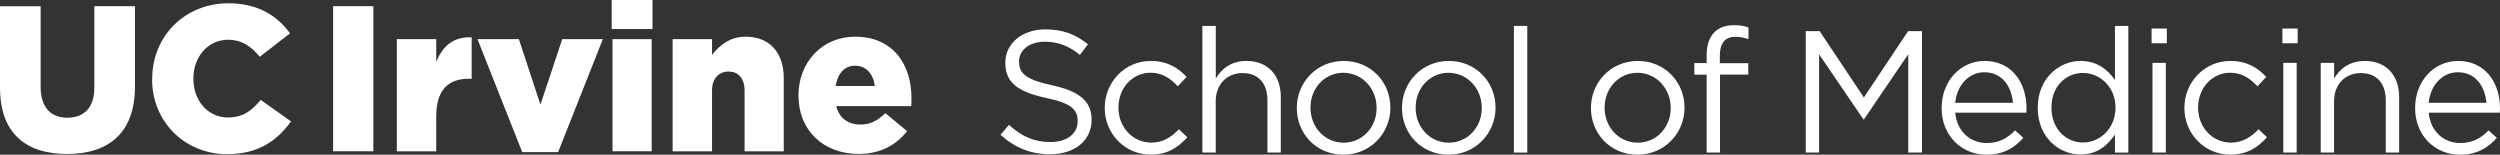 <?xml version="1.0" encoding="UTF-8"?>
<svg id="Layer_1" data-name="Layer 1" xmlns="http://www.w3.org/2000/svg" width="424.56" height="26.27" viewBox="0 0 424.56 26.27">
  <rect x="0" y="0" width="424.56" height="26.27" fill="#333333" stroke="none"/>
  <defs>
    <style>
      .cls-1 {
        fill: #fff;
      }
    </style>
  </defs>
  <g>
    <path class="cls-1" d="M169.9,22.91l1.44-1.71c2.15,1.94,4.21,2.92,7.07,2.92s4.6-1.47,4.6-3.51v-.06c0-1.92-1.03-3.01-5.36-3.92-4.74-1.03-6.92-2.56-6.92-5.95v-.06c0-3.24,2.86-5.63,6.78-5.63,3.01,0,5.16.85,7.25,2.53l-1.36,1.8c-1.92-1.56-3.83-2.24-5.95-2.24-2.68,0-4.39,1.47-4.39,3.33v.06c0,1.94,1.06,3.03,5.6,4.01,4.6,1,6.72,2.68,6.72,5.83v.06c0,3.54-2.95,5.83-7.04,5.83-3.27,0-5.95-1.09-8.43-3.3h-.01Z"/>
    <path class="cls-1" d="M187.61,18.37v-.06c0-4.3,3.36-7.96,7.81-7.96,2.89,0,4.68,1.21,6.1,2.71l-1.5,1.59c-1.21-1.27-2.56-2.3-4.63-2.3-3.09,0-5.45,2.62-5.45,5.89v.06c0,3.3,2.42,5.92,5.6,5.92,1.94,0,3.45-.97,4.66-2.27l1.44,1.36c-1.53,1.71-3.36,2.95-6.22,2.95-4.45,0-7.81-3.62-7.81-7.9h0Z"/>
    <path class="cls-1" d="M204.2,4.4h2.27v8.93c1-1.65,2.59-2.98,5.21-2.98,3.68,0,5.83,2.48,5.83,6.1v9.46h-2.27v-8.9c0-2.83-1.53-4.6-4.21-4.6s-4.57,1.92-4.57,4.77v8.72h-2.27V4.39h.01Z"/>
    <path class="cls-1" d="M220.23,18.37v-.06c0-4.3,3.36-7.96,7.96-7.96s7.93,3.59,7.93,7.9v.06c0,4.3-3.39,7.96-7.99,7.96s-7.9-3.59-7.9-7.9ZM233.78,18.37v-.06c0-3.27-2.45-5.95-5.66-5.95s-5.57,2.68-5.57,5.89v.06c0,3.27,2.42,5.92,5.63,5.92s5.6-2.65,5.6-5.86Z"/>
    <path class="cls-1" d="M238.09,18.37v-.06c0-4.3,3.36-7.96,7.96-7.96s7.93,3.59,7.93,7.9v.06c0,4.3-3.39,7.96-7.99,7.96s-7.9-3.59-7.9-7.9h0ZM251.64,18.37v-.06c0-3.27-2.45-5.95-5.66-5.95s-5.57,2.68-5.57,5.89v.06c0,3.27,2.42,5.92,5.63,5.92s5.6-2.65,5.6-5.86Z"/>
    <path class="cls-1" d="M257.1,4.4h2.27v21.51h-2.27V4.4Z"/>
    <path class="cls-1" d="M270.18,18.37v-.06c0-4.3,3.36-7.96,7.96-7.96s7.93,3.59,7.93,7.9v.06c0,4.3-3.39,7.96-7.99,7.96s-7.9-3.59-7.9-7.9ZM283.73,18.37v-.06c0-3.27-2.45-5.95-5.66-5.95s-5.57,2.68-5.57,5.89v.06c0,3.27,2.42,5.92,5.63,5.92s5.6-2.65,5.6-5.86Z"/>
    <path class="cls-1" d="M289.83,12.68h-2.09v-1.97h2.09v-1.33c0-1.74.47-3.06,1.33-3.92.77-.77,1.88-1.18,3.27-1.18,1.06,0,1.77.12,2.5.38v1.97c-.83-.24-1.44-.38-2.21-.38-1.77,0-2.65,1.06-2.65,3.24v1.24h4.83v1.94h-4.8v13.23h-2.27v-13.23h0Z"/>
    <path class="cls-1" d="M306.66,5.29h2.36l7.51,11.26,7.51-11.26h2.36v20.62h-2.33V9.2l-7.51,11.05h-.12l-7.51-11.02v16.68h-2.27V5.29Z"/>
    <path class="cls-1" d="M329.74,18.34v-.06c0-4.39,3.09-7.93,7.31-7.93,4.51,0,7.1,3.59,7.1,8.04,0,.29,0,.47-.03.74h-12.08c.32,3.3,2.65,5.16,5.36,5.16,2.09,0,3.57-.85,4.8-2.15l1.41,1.27c-1.53,1.71-3.39,2.86-6.28,2.86-4.18,0-7.6-3.21-7.6-7.93h.01ZM341.85,17.46c-.24-2.77-1.83-5.19-4.86-5.19-2.65,0-4.66,2.21-4.95,5.19h9.81Z"/>
    <path class="cls-1" d="M346.06,18.34v-.06c0-4.98,3.62-7.93,7.28-7.93,2.83,0,4.66,1.53,5.83,3.24V4.4h2.27v21.51h-2.27v-3.06c-1.24,1.83-3.04,3.39-5.83,3.39-3.65,0-7.28-2.89-7.28-7.9ZM359.26,18.31v-.06c0-3.51-2.68-5.86-5.51-5.86s-5.36,2.18-5.36,5.86v.06c0,3.59,2.48,5.89,5.36,5.89s5.51-2.39,5.51-5.89Z"/>
    <path class="cls-1" d="M365.39,4.85h2.59v2.5h-2.59v-2.5ZM365.54,10.68h2.27v15.23h-2.27s0-15.23,0-15.23Z"/>
    <path class="cls-1" d="M370.96,18.37v-.06c0-4.3,3.36-7.96,7.81-7.96,2.89,0,4.68,1.21,6.1,2.71l-1.5,1.59c-1.21-1.27-2.56-2.3-4.63-2.3-3.09,0-5.45,2.62-5.45,5.89v.06c0,3.3,2.42,5.92,5.6,5.92,1.94,0,3.45-.97,4.66-2.27l1.44,1.36c-1.53,1.71-3.36,2.95-6.22,2.95-4.45,0-7.81-3.62-7.81-7.9h0Z"/>
    <path class="cls-1" d="M387.61,4.85h2.59v2.5h-2.59v-2.5ZM387.76,10.68h2.27v15.23h-2.27s0-15.23,0-15.23Z"/>
    <path class="cls-1" d="M394.12,10.68h2.27v2.65c1-1.65,2.59-2.98,5.21-2.98,3.68,0,5.83,2.48,5.83,6.1v9.46h-2.27v-8.9c0-2.83-1.53-4.6-4.21-4.6s-4.57,1.92-4.57,4.77v8.72h-2.27v-15.23h.01Z"/>
    <path class="cls-1" d="M410.15,18.34v-.06c0-4.39,3.09-7.93,7.31-7.93,4.51,0,7.1,3.59,7.1,8.04,0,.29,0,.47-.03.74h-12.08c.32,3.3,2.65,5.16,5.36,5.16,2.09,0,3.57-.85,4.8-2.15l1.41,1.27c-1.53,1.71-3.39,2.86-6.28,2.86-4.18,0-7.6-3.21-7.6-7.93h.01ZM422.26,17.46c-.24-2.77-1.83-5.19-4.86-5.19-2.65,0-4.66,2.21-4.95,5.19h9.81Z"/>
  </g>
  <g>
    <path class="cls-1" d="M0,14.89V1.06h6.9v13.69c0,3.56,1.8,5.24,4.54,5.24s4.58-1.62,4.58-5.07V1.05h6.9v13.66c0,7.92-4.54,11.44-11.55,11.44S0,22.59,0,14.89Z"/>
    <path class="cls-1" d="M25.85,13.44v-.07c0-7.18,5.49-12.81,12.95-12.81,5.03,0,8.27,2.11,10.45,5.1l-5.14,3.98c-1.41-1.73-3.03-2.89-5.39-2.89-3.45,0-5.88,2.96-5.88,6.55v.07c0,3.7,2.43,6.58,5.88,6.58,2.57,0,4.08-1.2,5.56-2.99l5.14,3.66c-2.32,3.2-5.46,5.56-10.88,5.56-7.04,0-12.71-5.39-12.71-12.74h.02Z"/>
    <path class="cls-1" d="M56.57,1.05h6.83v24.64h-6.83V1.05Z"/>
    <path class="cls-1" d="M67.39,6.65h6.69v3.84c1.09-2.6,2.85-4.29,6.02-4.15v7.04h-.56c-3.49,0-5.46,2.01-5.46,6.37v5.95h-6.69V6.66h0Z"/>
    <path class="cls-1" d="M81.08,6.65h7.04l3.66,11.12,3.7-11.12h6.9l-7.6,19.19h-6.09l-7.6-19.19h-.01Z"/>
    <path class="cls-1" d="M103.88,0h6.93v4.93h-6.93V0ZM104.02,6.65h6.65v19.04h-6.65V6.65Z"/>
    <path class="cls-1" d="M114.23,6.65h6.69v2.68c1.23-1.58,2.99-3.1,5.7-3.1,4.05,0,6.48,2.68,6.48,7.01v12.46h-6.65v-10.31c0-2.11-1.09-3.24-2.71-3.24s-2.82,1.13-2.82,3.24v10.31h-6.69V6.66h0Z"/>
    <path class="cls-1" d="M135.6,16.26v-.07c0-5.56,3.98-9.96,9.61-9.96,6.55,0,9.58,4.82,9.58,10.42,0,.42,0,.92-.04,1.37h-12.74c.53,2.08,2.04,3.13,4.12,3.13,1.62,0,2.85-.6,4.22-1.94l3.7,3.06c-1.83,2.32-4.47,3.87-8.24,3.87-5.98,0-10.21-4.01-10.21-9.89h0ZM148.56,14.61c-.25-2.11-1.51-3.45-3.34-3.45s-2.96,1.34-3.31,3.45h6.65Z"/>
  </g>
</svg>